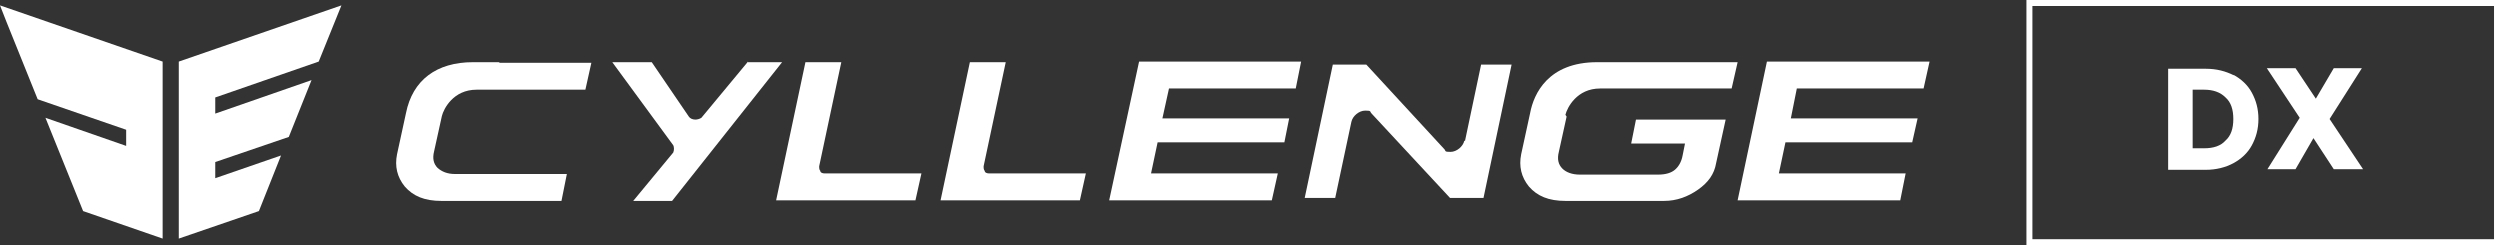 <?xml version="1.0" encoding="UTF-8"?>
<svg id="_レイヤー_1" data-name="レイヤー_1" xmlns="http://www.w3.org/2000/svg" version="1.1" viewBox="0 0 418.1 41">
  <rect x="0" y="0" width="418.1" height="41" fill="#333333" stroke="none"/>
  <!-- Generator: Adobe Illustrator 29.1.0, SVG Export Plug-In . SVG Version: 2.1.0 Build 142)  -->
  <defs>
    <style>
      .st0 {
        fill: #fff;
      }
    </style>
  </defs>
  <g>
    <g>
      <path class="st0" d="M244.9,23.5c-.2,1-1.3,1.9-2.3,1.9s-.8-.1-1-.4l-13.1-14.2h-5.6l-4.7,22.3h5.1l2.7-12.7c.2-1,1.3-1.9,2.3-1.9s.8.1,1,.4l13.2,14.2h5.6l4.7-22.3h-5.1l-2.7,12.8Z"/>
      <path class="st0" d="M137.2,28.6c-.2-.2-.2-.5-.2-.8l3.7-17.4h-6l-4.9,23.1h23.3l1-4.5h-16.2c-.3,0-.6-.1-.7-.3Z"/>
      <path class="st0" d="M164.7,28.6c-.2-.2-.2-.5-.2-.8l3.7-17.4h-6l-4.9,23.1h23.3l1-4.5h-16.2c-.3,0-.6-.1-.7-.3Z"/>
      <path class="st0" d="M83.4,10.4h0s-4.3,0-4.3,0c-6.1,0-10.1,3-11.2,8.5l-1.5,6.9c-.4,2,0,3.8,1.3,5.4,1.4,1.6,3.3,2.4,6.1,2.4h20.1l.9-4.5h-18.7c-1.3,0-2.2-.4-2.9-1-.7-.7-.9-1.6-.6-2.8l1.3-5.9c.3-1.2,1.9-4.4,5.8-4.4h18.2s1-4.5,1-4.5h-14.7s-.6,0-.6,0Z"/>
      <polygon class="st0" points="185.5 33.5 212.7 33.5 213.7 29 192.5 29 193.6 23.8 214.8 23.8 215.6 19.8 194.4 19.8 195.5 14.8 216.7 14.8 217.6 10.3 190.5 10.3 185.5 33.5"/>
      <polygon class="st0" points="321.7 14.8 322.7 10.3 295.5 10.3 290.6 33.5 317.8 33.5 318.7 29 297.5 29 298.6 23.8 319.8 23.8 320.7 19.8 299.5 19.8 300.5 14.8 321.7 14.8"/>
      <path class="st0" d="M261.8,19.2c.3-1.2,1.9-4.4,5.8-4.4h22l1-4.4h-23.5c-8.2,0-10.6,5.3-11.2,8.5l-1.5,6.9c-.4,2,0,3.8,1.3,5.4,1.4,1.6,3.3,2.4,6.1,2.4h16.5c2.1,0,4-.7,5.7-1.9,1.7-1.2,2.7-2.6,3-4.4l1.6-7.3h-15l-.8,4h9l-.4,2c-.2,1.1-.7,1.9-1.3,2.4-.6.5-1.5.8-2.8.8h-13.1c-1.3,0-2.3-.4-2.9-1-.7-.7-.9-1.6-.6-2.8l1.3-5.9Z"/>
      <path class="st0" d="M125.1,10.3l-7.8,9.4c-.3.2-.7.3-1,.3h0c-.5,0-.9-.2-1.1-.5l-6.2-9.1h-6.6s10.2,13.9,10.2,13.9c.1.2.2.7,0,1.2l-6.7,8.1h6.5s18.4-23.2,18.4-23.2h-5.7Z"/>
    </g>
    <g>
      <polygon class="st0" points="36 19 36 16.3 53.3 10.3 57.1 .9 29.9 10.3 29.9 39.9 43.3 35.3 47 26 36 29.8 36 27.1 48.3 22.9 52.1 13.4 36 19"/>
      <polygon class="st0" points="27.2 10.3 0 .9 1.1 3.7 6.3 16.6 21.1 21.7 21.1 24.4 7.6 19.7 13.9 35.3 27.2 39.9 27.2 10.3"/>
    </g>
  </g>
  <g>
    <path class="st0" d="M373.5,12.5c1.3.7,2.4,1.7,3.1,3s1.1,2.7,1.1,4.4-.4,3.1-1.1,4.4c-.7,1.3-1.8,2.3-3.1,3-1.3.7-2.9,1.1-4.6,1.1h-6.3V11.5h6.3c1.8,0,3.3.4,4.7,1.1ZM372.2,23.5c.9-.8,1.3-2,1.3-3.6s-.4-2.8-1.3-3.6c-.9-.9-2.1-1.3-3.6-1.3h-1.9v9.8h1.9c1.6,0,2.8-.4,3.6-1.3Z"/>
    <path class="st0" d="M390.3,28.3l-3.4-5.2-3,5.2h-4.7l5.4-8.6-5.5-8.3h4.8l3.4,5.1,3-5.1h4.7l-5.4,8.5,5.6,8.4h-4.8Z"/>
  </g>
  <path class="st0" d="M418.1,41h-79.2V0h79.2v41ZM339.9,40h77.2V1h-77.2v39Z"/>
</svg>